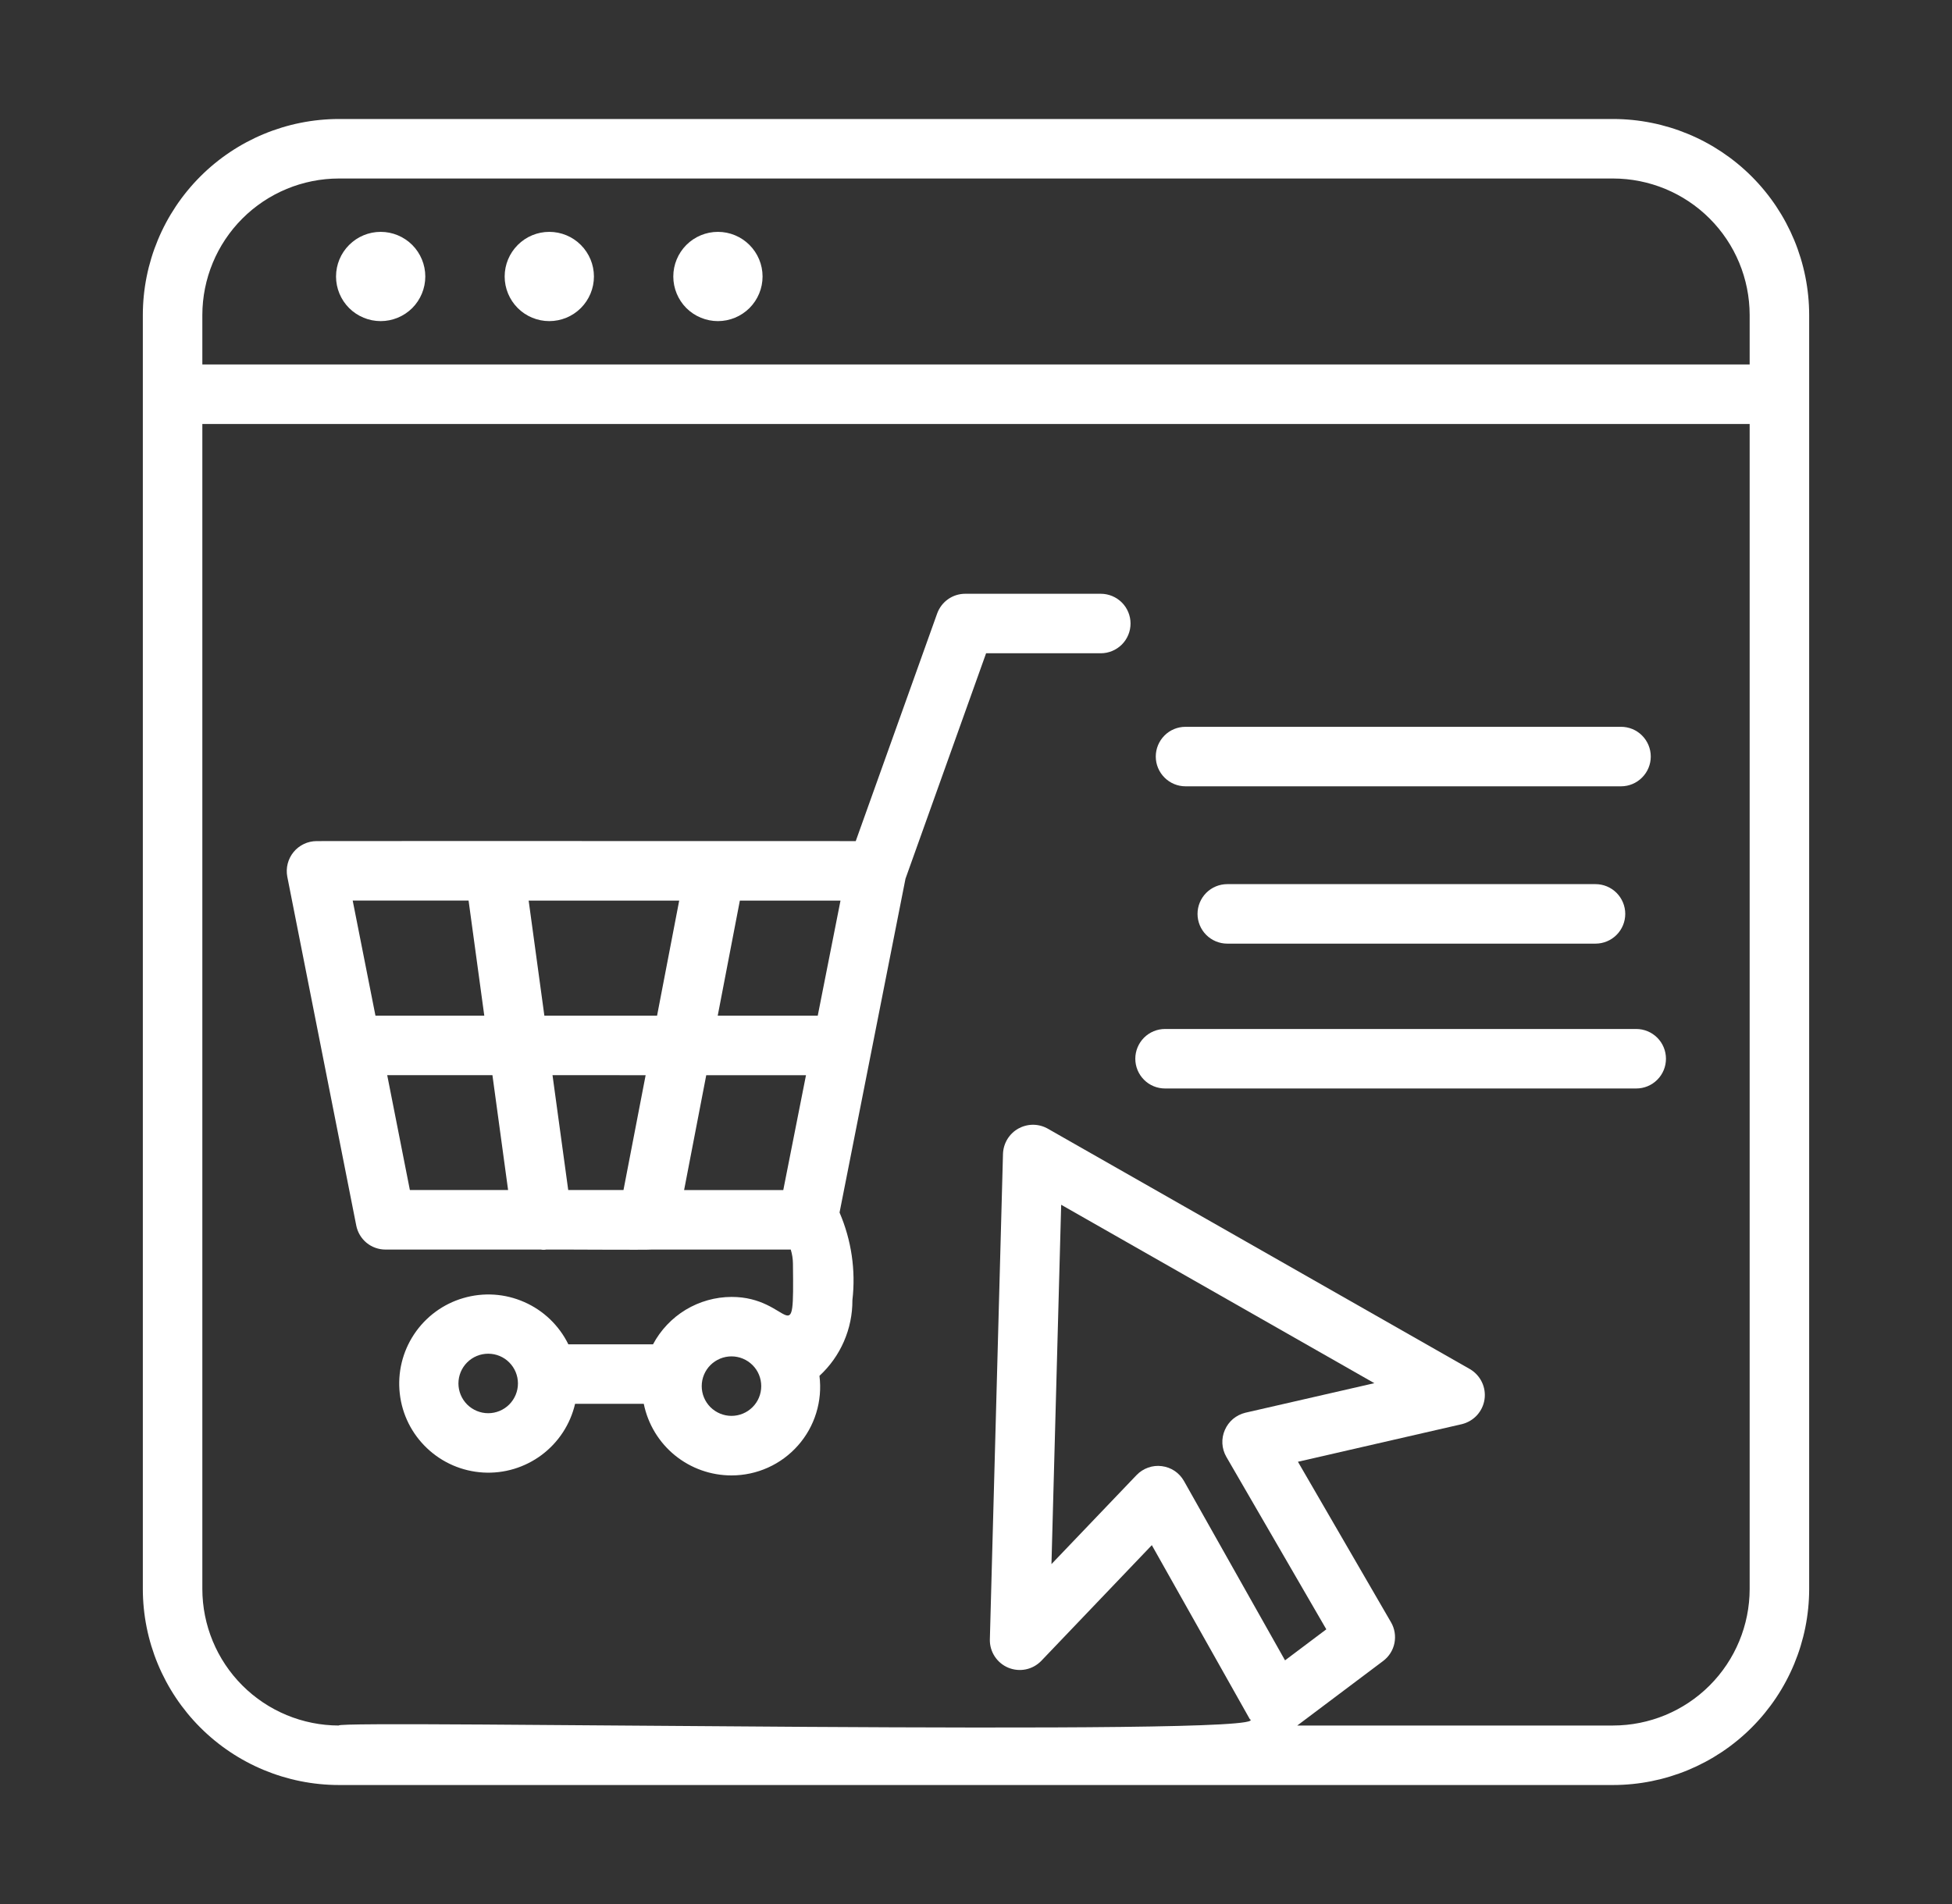 <svg width="41" height="40" viewBox="0 0 41 40" fill="none" xmlns="http://www.w3.org/2000/svg">
<rect x="0" y="0" width="41" height="40" fill="#333333" stroke="none"/>
<path d="M33.882 2.5H7.119C6.027 2.501 4.98 2.935 4.208 3.707C3.436 4.479 3.001 5.526 3 6.618V33.381C3.001 34.473 3.435 35.52 4.207 36.292C4.979 37.064 6.026 37.499 7.118 37.5H33.881C34.973 37.499 36.02 37.065 36.792 36.293C37.564 35.521 37.999 34.474 38 33.382V6.619C37.999 5.527 37.565 4.48 36.793 3.708C36.021 2.936 34.974 2.501 33.882 2.5ZM7.119 3.75H33.881C34.642 3.751 35.371 4.053 35.909 4.591C36.447 5.128 36.749 5.858 36.75 6.618V7.657H4.25V6.618C4.251 5.858 4.553 5.129 5.091 4.591C5.629 4.053 6.358 3.751 7.118 3.75H7.119ZM25.756 30.602L27.858 34.229L26.991 34.881L24.868 31.113C24.82 31.028 24.753 30.956 24.672 30.901C24.591 30.847 24.498 30.813 24.402 30.801C24.305 30.788 24.207 30.799 24.115 30.832C24.023 30.865 23.94 30.918 23.872 30.989L22.085 32.859L22.289 25.31L28.867 29.058L26.157 29.679C26.063 29.702 25.974 29.747 25.899 29.809C25.825 29.872 25.766 29.951 25.727 30.041C25.688 30.13 25.67 30.227 25.675 30.325C25.68 30.422 25.708 30.517 25.756 30.602ZM33.882 36.25H27.248L29.052 34.894C29.174 34.802 29.259 34.669 29.289 34.519C29.319 34.369 29.294 34.213 29.217 34.081L27.262 30.709L30.709 29.918C30.831 29.887 30.94 29.822 31.024 29.73C31.108 29.637 31.163 29.522 31.181 29.398C31.199 29.274 31.18 29.148 31.126 29.036C31.072 28.923 30.986 28.829 30.879 28.765L22.002 23.708C21.908 23.656 21.802 23.629 21.695 23.629C21.587 23.63 21.482 23.658 21.388 23.71C21.294 23.763 21.216 23.839 21.16 23.93C21.104 24.022 21.072 24.126 21.067 24.234L20.791 34.447C20.789 34.572 20.825 34.695 20.894 34.8C20.963 34.905 21.062 34.987 21.177 35.035C21.293 35.083 21.421 35.096 21.544 35.071C21.667 35.046 21.779 34.985 21.867 34.896L24.193 32.461L26.251 36.116C26.979 36.496 6.986 36.124 7.118 36.25C6.358 36.249 5.629 35.947 5.091 35.409C4.553 34.871 4.251 34.142 4.25 33.382V8.907H36.75V33.382C36.749 34.142 36.447 34.871 35.909 35.409C35.371 35.947 34.642 36.249 33.882 36.25Z" fill="white"/>
<path d="M11.537 6.746C11.786 6.746 12.025 6.647 12.2 6.472C12.376 6.296 12.475 6.057 12.475 5.809C12.475 5.56 12.376 5.322 12.2 5.146C12.025 4.97 11.786 4.871 11.537 4.871C11.289 4.871 11.05 4.97 10.875 5.146C10.699 5.322 10.6 5.56 10.6 5.809C10.6 6.057 10.699 6.296 10.875 6.472C11.05 6.647 11.289 6.746 11.537 6.746ZM7.996 6.746C8.244 6.746 8.483 6.647 8.659 6.472C8.834 6.296 8.933 6.057 8.933 5.809C8.933 5.56 8.834 5.322 8.659 5.146C8.483 4.97 8.244 4.871 7.996 4.871C7.747 4.871 7.509 4.97 7.333 5.146C7.157 5.322 7.058 5.56 7.058 5.809C7.058 6.057 7.157 6.296 7.333 6.472C7.509 6.647 7.747 6.746 7.996 6.746ZM15.079 6.746C15.328 6.746 15.566 6.647 15.742 6.472C15.918 6.296 16.017 6.057 16.017 5.809C16.017 5.56 15.918 5.322 15.742 5.146C15.566 4.97 15.328 4.871 15.079 4.871C14.831 4.871 14.592 4.97 14.416 5.146C14.241 5.322 14.142 5.56 14.142 5.809C14.142 6.057 14.241 6.296 14.416 6.472C14.592 6.647 14.831 6.746 15.079 6.746ZM24.901 16.519H34.048C34.214 16.519 34.373 16.453 34.49 16.335C34.607 16.218 34.673 16.059 34.673 15.894C34.673 15.728 34.607 15.569 34.49 15.452C34.373 15.334 34.214 15.269 34.048 15.269H24.901C24.735 15.269 24.576 15.334 24.459 15.452C24.342 15.569 24.276 15.728 24.276 15.894C24.276 16.059 24.342 16.218 24.459 16.335C24.576 16.453 24.735 16.519 24.901 16.519ZM33.512 18.574H25.778C25.612 18.574 25.453 18.64 25.336 18.757C25.219 18.875 25.153 19.034 25.153 19.199C25.153 19.365 25.219 19.524 25.336 19.641C25.453 19.758 25.612 19.824 25.778 19.824H33.512C33.678 19.824 33.837 19.758 33.954 19.641C34.071 19.524 34.137 19.365 34.137 19.199C34.137 19.034 34.071 18.875 33.954 18.757C33.837 18.64 33.678 18.574 33.512 18.574ZM34.367 21.617H24.471C24.305 21.617 24.146 21.683 24.029 21.8C23.912 21.918 23.846 22.077 23.846 22.242C23.846 22.408 23.912 22.567 24.029 22.684C24.146 22.802 24.305 22.867 24.471 22.867H34.367C34.533 22.867 34.692 22.802 34.809 22.684C34.927 22.567 34.992 22.408 34.992 22.242C34.992 22.077 34.927 21.918 34.809 21.8C34.692 21.683 34.533 21.617 34.367 21.617ZM23.121 12.474H20.273C20.144 12.474 20.018 12.514 19.913 12.588C19.808 12.662 19.728 12.767 19.684 12.889L17.974 17.67C15.362 17.671 9.174 17.666 6.648 17.67C6.556 17.671 6.465 17.691 6.382 17.731C6.299 17.771 6.225 17.828 6.167 17.899C6.108 17.971 6.066 18.054 6.043 18.143C6.02 18.232 6.017 18.326 6.034 18.416L7.483 25.747C7.511 25.889 7.588 26.017 7.699 26.109C7.811 26.201 7.952 26.251 8.096 26.251H11.36C11.398 26.258 11.437 26.258 11.475 26.251C11.586 26.247 13.649 26.262 13.691 26.251H16.609C16.638 26.346 16.654 26.445 16.655 26.544C16.679 28.491 16.62 27.242 15.364 27.246C15.025 27.247 14.693 27.341 14.402 27.516C14.112 27.692 13.875 27.943 13.716 28.242H11.938C11.743 27.846 11.416 27.531 11.012 27.354C10.608 27.175 10.155 27.146 9.732 27.27C9.308 27.393 8.942 27.663 8.698 28.03C8.454 28.397 8.347 28.839 8.397 29.277C8.446 29.716 8.649 30.122 8.97 30.425C9.29 30.729 9.707 30.909 10.148 30.935C10.588 30.961 11.023 30.83 11.377 30.566C11.73 30.302 11.979 29.922 12.079 29.492H13.522C13.609 29.917 13.839 30.299 14.175 30.573C14.511 30.847 14.931 30.996 15.364 30.996C15.629 30.996 15.89 30.94 16.13 30.832C16.371 30.724 16.586 30.565 16.761 30.367C16.936 30.169 17.067 29.936 17.144 29.684C17.222 29.432 17.245 29.166 17.212 28.904C17.432 28.701 17.607 28.455 17.726 28.181C17.845 27.907 17.906 27.612 17.904 27.313C17.977 26.686 17.883 26.052 17.634 25.473L19.019 18.46L20.712 13.724H23.121C23.286 13.724 23.445 13.658 23.563 13.541C23.68 13.424 23.746 13.265 23.746 13.099C23.746 12.934 23.68 12.774 23.563 12.657C23.445 12.54 23.286 12.474 23.121 12.474ZM16.452 25.001H14.369L14.834 22.588H16.929L16.452 25.001ZM13.561 22.588L13.096 25H11.935L11.605 22.587L13.561 22.588ZM11.434 21.338L11.104 18.92H14.266L13.801 21.338H11.434ZM17.176 21.338H15.075L15.54 18.92H17.654L17.176 21.338ZM9.842 18.919L10.172 21.337H7.886L7.408 18.919H9.842ZM8.133 22.587H10.343L10.672 25H8.609L8.133 22.587ZM10.254 29.689C10.089 29.689 9.93 29.623 9.812 29.506C9.695 29.388 9.629 29.229 9.629 29.064C9.629 28.898 9.695 28.739 9.812 28.622C9.93 28.504 10.089 28.439 10.254 28.439C10.42 28.439 10.579 28.504 10.696 28.622C10.813 28.739 10.879 28.898 10.879 29.064C10.879 29.229 10.813 29.388 10.696 29.506C10.579 29.623 10.42 29.689 10.254 29.689ZM15.364 29.745C15.199 29.745 15.04 29.679 14.922 29.562C14.805 29.445 14.739 29.286 14.739 29.12C14.739 28.954 14.805 28.795 14.922 28.678C15.04 28.561 15.199 28.495 15.364 28.495C15.53 28.495 15.689 28.561 15.806 28.678C15.924 28.795 15.989 28.954 15.989 29.12C15.989 29.286 15.924 29.445 15.806 29.562C15.689 29.679 15.53 29.745 15.364 29.745Z" fill="white"/>
</svg>
